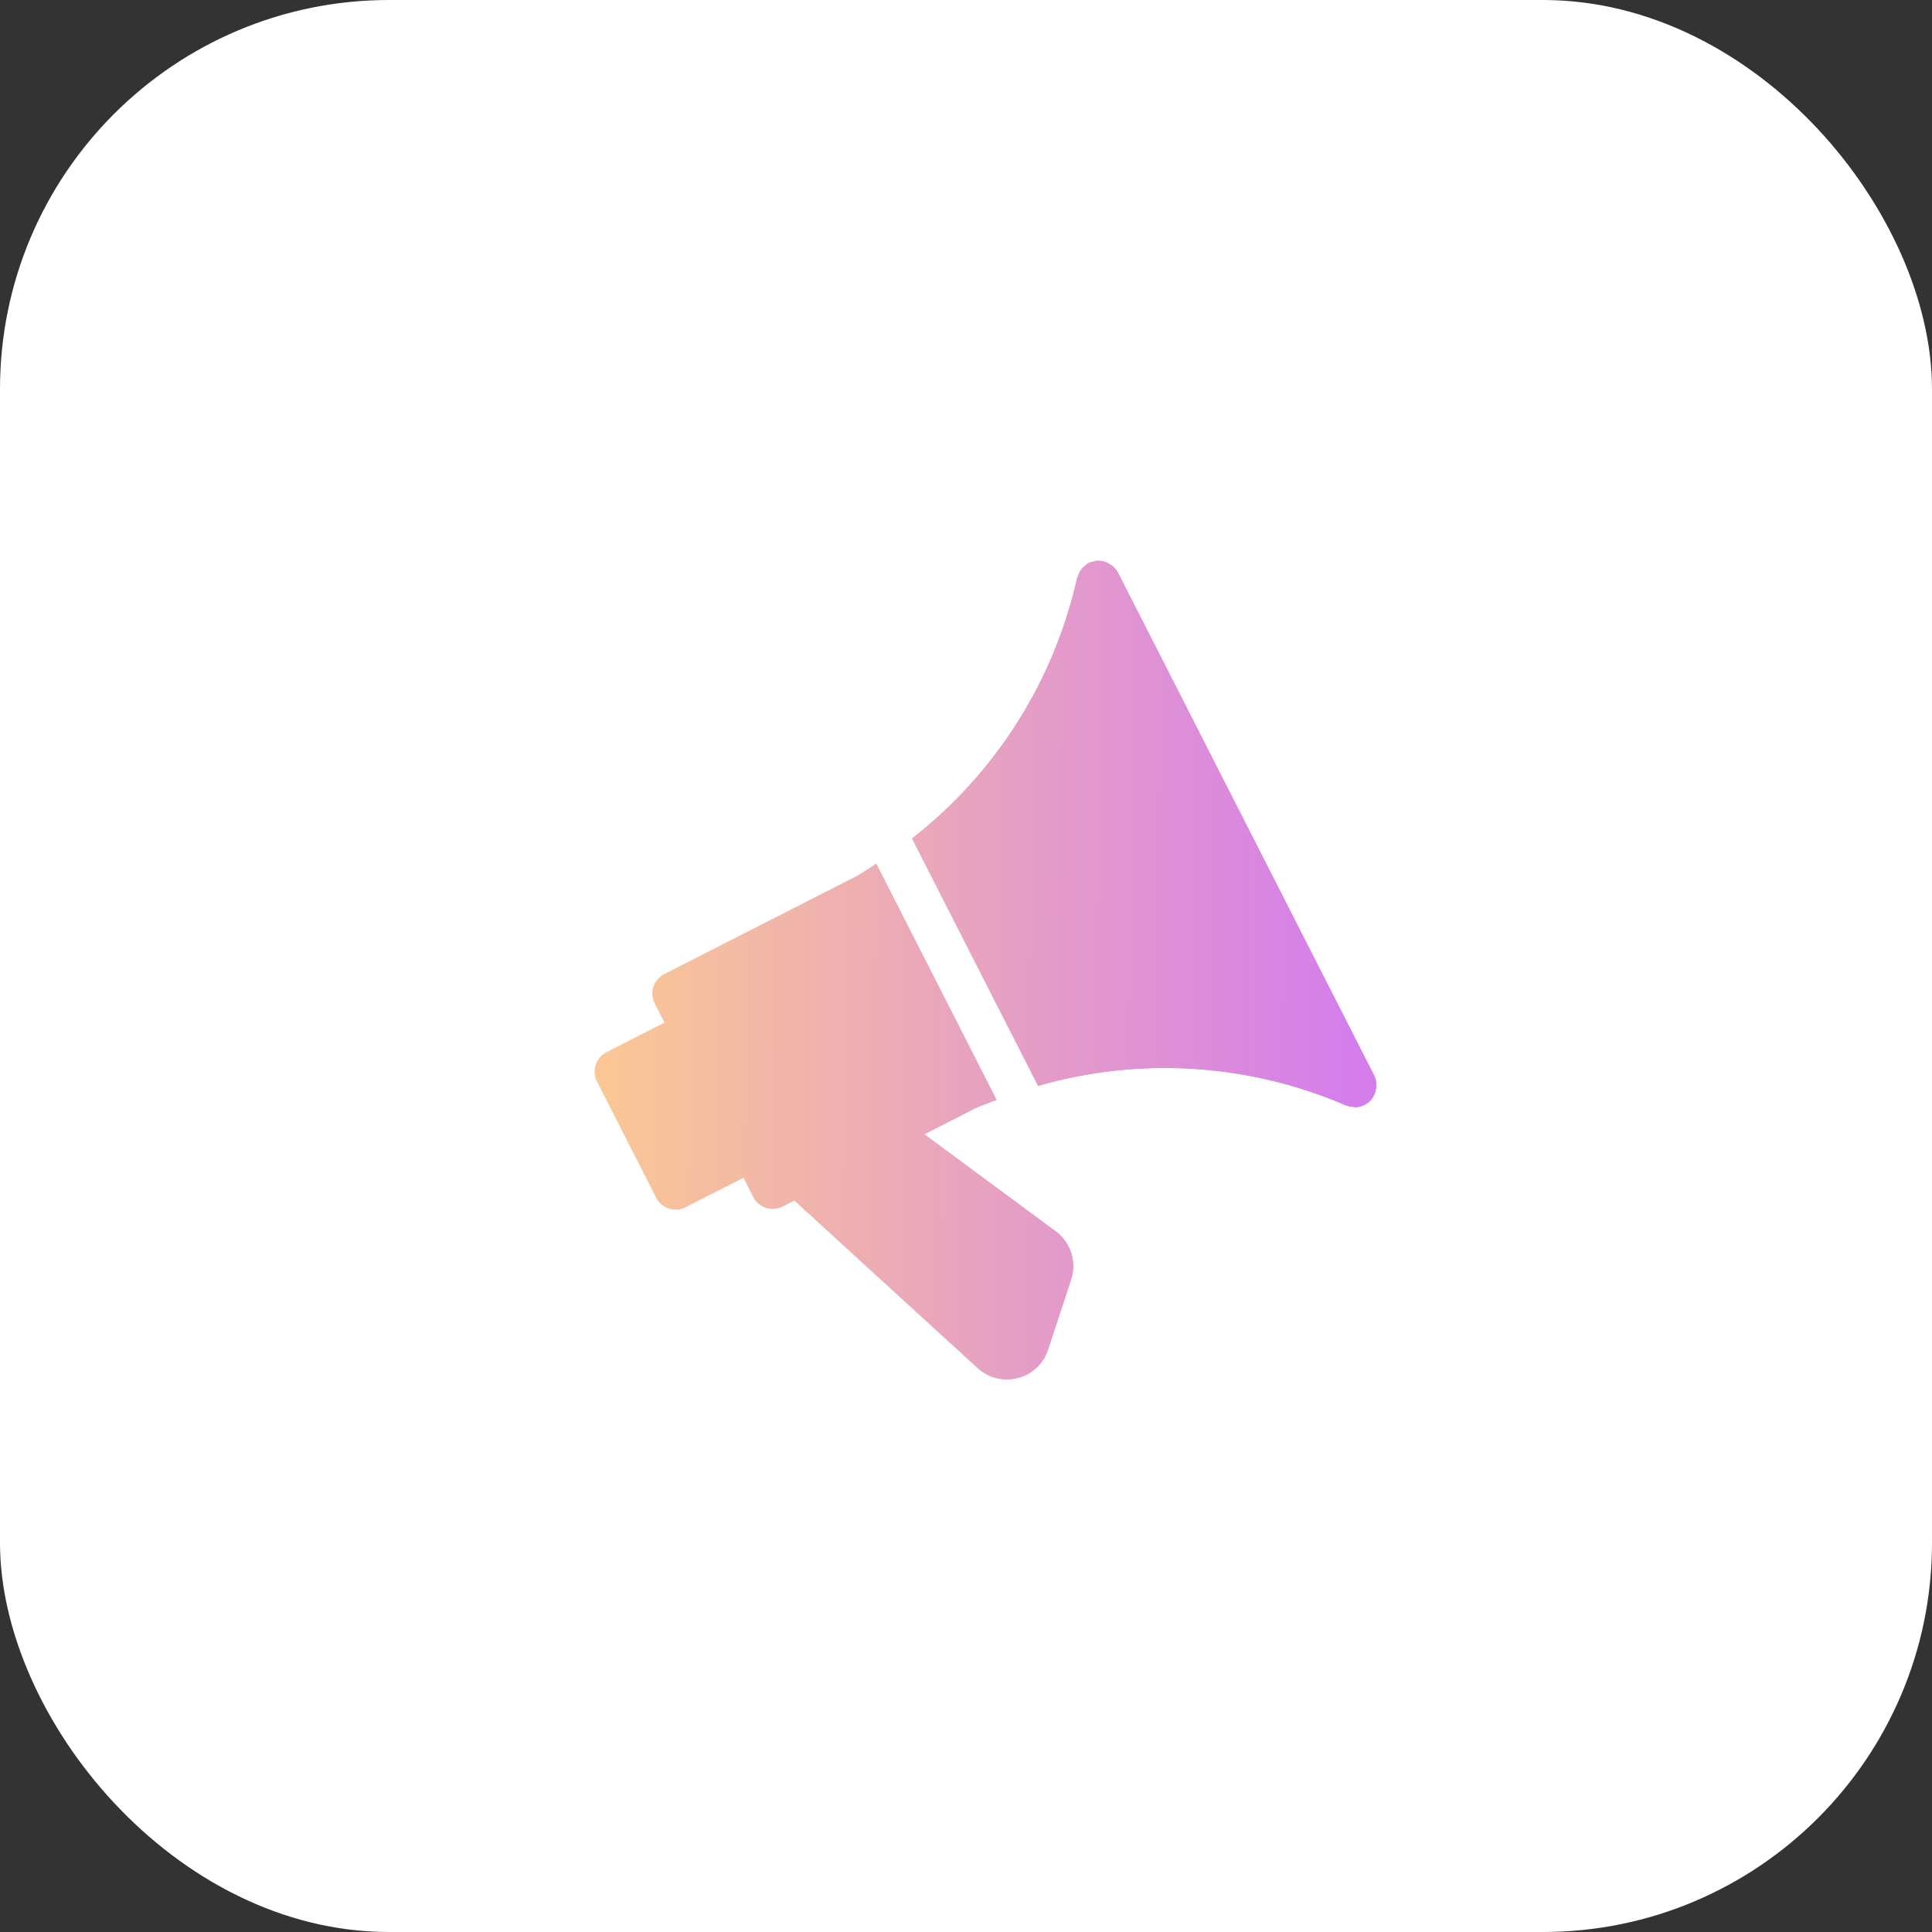 <svg xmlns="http://www.w3.org/2000/svg" xmlns:xlink="http://www.w3.org/1999/xlink" width="94.332" height="94.333" viewBox="0 0 94.332 94.333"><rect x="0" y="0" width="94.332" height="94.333" fill="#333333" stroke="none"/><defs><clipPath id="a"><rect width="79.318" height="79.318" rx="19" fill="#fff"></rect></clipPath><clipPath id="b"><path d="M11.768,33.891a2.109,2.109,0,0,1-1.561-1.318L5.945,21.208H5.3a1.06,1.06,0,0,1-1.061-1.061v-1.06H1.061A1.062,1.062,0,0,1,0,18.027V11.665A1.062,1.062,0,0,1,1.061,10.6H4.242V9.543A1.06,1.06,0,0,1,5.3,8.484H15.869c.368-.018.732-.075,1.1-.108V21.317c-.362-.034-.723-.092-1.088-.108H13.062l3.559,7.12a2.116,2.116,0,0,1-.39,2.454l-2.547,2.526a2.057,2.057,0,0,1-1.49.627A2.02,2.02,0,0,1,11.768,33.891ZM32.441,29.6c-.032-.015-.057-.043-.089-.062a1,1,0,0,1-.263-.2c-.011-.013-.026-.018-.034-.028a22.314,22.314,0,0,0-12.967-7.682V8.069A22.316,22.316,0,0,0,32.055.386c.009-.009.022-.011.029-.019a1.042,1.042,0,0,1,.464-.3c.041-.013.079-.015.12-.024A1.03,1.03,0,0,1,32.873,0a1.043,1.043,0,0,1,.3.06.076.076,0,0,0,.029,0,.068.068,0,0,1,.032,0c.006,0,.01.011.017.013a1.045,1.045,0,0,1,.444.339.632.632,0,0,1,.068.1,1.023,1.023,0,0,1,.175.547V28.631a1.023,1.023,0,0,1-.175.547,1.132,1.132,0,0,1-.068.1,1.019,1.019,0,0,1-.444.34c-.006,0-.01.01-.017.013a1.125,1.125,0,0,1-.358.061A1.085,1.085,0,0,1,32.441,29.6Z" fill="none"></path></clipPath><linearGradient id="c" x1="1" y1="0.757" x2="0" y2="0.242" gradientUnits="objectBoundingBox"><stop offset="0" stop-color="#d57eeb"></stop><stop offset="1" stop-color="#fccb90"></stop></linearGradient></defs><g transform="translate(-343.481 -5959.85)"><g transform="translate(0)"><rect width="94.332" height="94.332" rx="19" transform="translate(343.481 5959.85)" fill="#fff"></rect></g><g transform="translate(7.507 7.507)"><g transform="translate(343.481 5959.85)" clip-path="url(#a)"><g transform="matrix(0.891, -0.454, 0.454, 0.891, 16.353, 34.908)"><g transform="translate(0.001 0)"><path d="M11.768,33.891a2.109,2.109,0,0,1-1.561-1.318L5.945,21.208H5.3a1.06,1.06,0,0,1-1.061-1.061v-1.06H1.061A1.062,1.062,0,0,1,0,18.027V11.665A1.062,1.062,0,0,1,1.061,10.6H4.242V9.543A1.06,1.06,0,0,1,5.3,8.484H15.869c.368-.018.732-.075,1.1-.108V21.317c-.362-.034-.723-.092-1.088-.108H13.062l3.559,7.12a2.116,2.116,0,0,1-.39,2.454l-2.547,2.526a2.057,2.057,0,0,1-1.49.627A2.02,2.02,0,0,1,11.768,33.891ZM32.441,29.6c-.032-.015-.057-.043-.089-.062a1,1,0,0,1-.263-.2c-.011-.013-.026-.018-.034-.028a22.314,22.314,0,0,0-12.967-7.682V8.069A22.316,22.316,0,0,0,32.055.386c.009-.009.022-.011.029-.019a1.042,1.042,0,0,1,.464-.3c.041-.013.079-.015.12-.024A1.03,1.03,0,0,1,32.873,0a1.043,1.043,0,0,1,.3.06.076.076,0,0,0,.029,0,.068.068,0,0,1,.032,0c.006,0,.01.011.017.013a1.045,1.045,0,0,1,.444.339.632.632,0,0,1,.068.1,1.023,1.023,0,0,1,.175.547V28.631a1.023,1.023,0,0,1-.175.547,1.132,1.132,0,0,1-.068.1,1.019,1.019,0,0,1-.444.34c-.006,0-.01.01-.017.013a1.125,1.125,0,0,1-.358.061A1.085,1.085,0,0,1,32.441,29.6Z" fill="none"></path><g clip-path="url(#b)"><g transform="translate(-0.001 0)"><rect width="34" height="34" fill="url(#c)"></rect></g></g></g></g><g transform="matrix(0.891, -0.454, 0.454, 0.891, 16.353, 34.908)"><g transform="translate(0.001 0)"><path d="M11.768,33.891a2.109,2.109,0,0,1-1.561-1.318L5.945,21.208H5.3a1.06,1.06,0,0,1-1.061-1.061v-1.06H1.061A1.062,1.062,0,0,1,0,18.027V11.665A1.062,1.062,0,0,1,1.061,10.6H4.242V9.543A1.06,1.06,0,0,1,5.3,8.484H15.869c.368-.018.732-.075,1.1-.108V21.317c-.362-.034-.723-.092-1.088-.108H13.062l3.559,7.12a2.116,2.116,0,0,1-.39,2.454l-2.547,2.526a2.057,2.057,0,0,1-1.49.627A2.02,2.02,0,0,1,11.768,33.891ZM32.441,29.6c-.032-.015-.057-.043-.089-.062a1,1,0,0,1-.263-.2c-.011-.013-.026-.018-.034-.028a22.314,22.314,0,0,0-12.967-7.682V8.069A22.316,22.316,0,0,0,32.055.386c.009-.009.022-.011.029-.019a1.042,1.042,0,0,1,.464-.3c.041-.013.079-.015.12-.024A1.03,1.03,0,0,1,32.873,0a1.043,1.043,0,0,1,.3.06.076.076,0,0,0,.029,0,.068.068,0,0,1,.032,0c.006,0,.01.011.017.013a1.045,1.045,0,0,1,.444.339.632.632,0,0,1,.068.1,1.023,1.023,0,0,1,.175.547V28.631a1.023,1.023,0,0,1-.175.547,1.132,1.132,0,0,1-.068.1,1.019,1.019,0,0,1-.444.34c-.006,0-.01.01-.017.013a1.125,1.125,0,0,1-.358.061A1.085,1.085,0,0,1,32.441,29.6Z" fill="none"></path><g clip-path="url(#b)"><g transform="translate(-0.001 0)"><rect width="34" height="34" fill="url(#c)"></rect></g></g></g></g></g></g></g></svg>